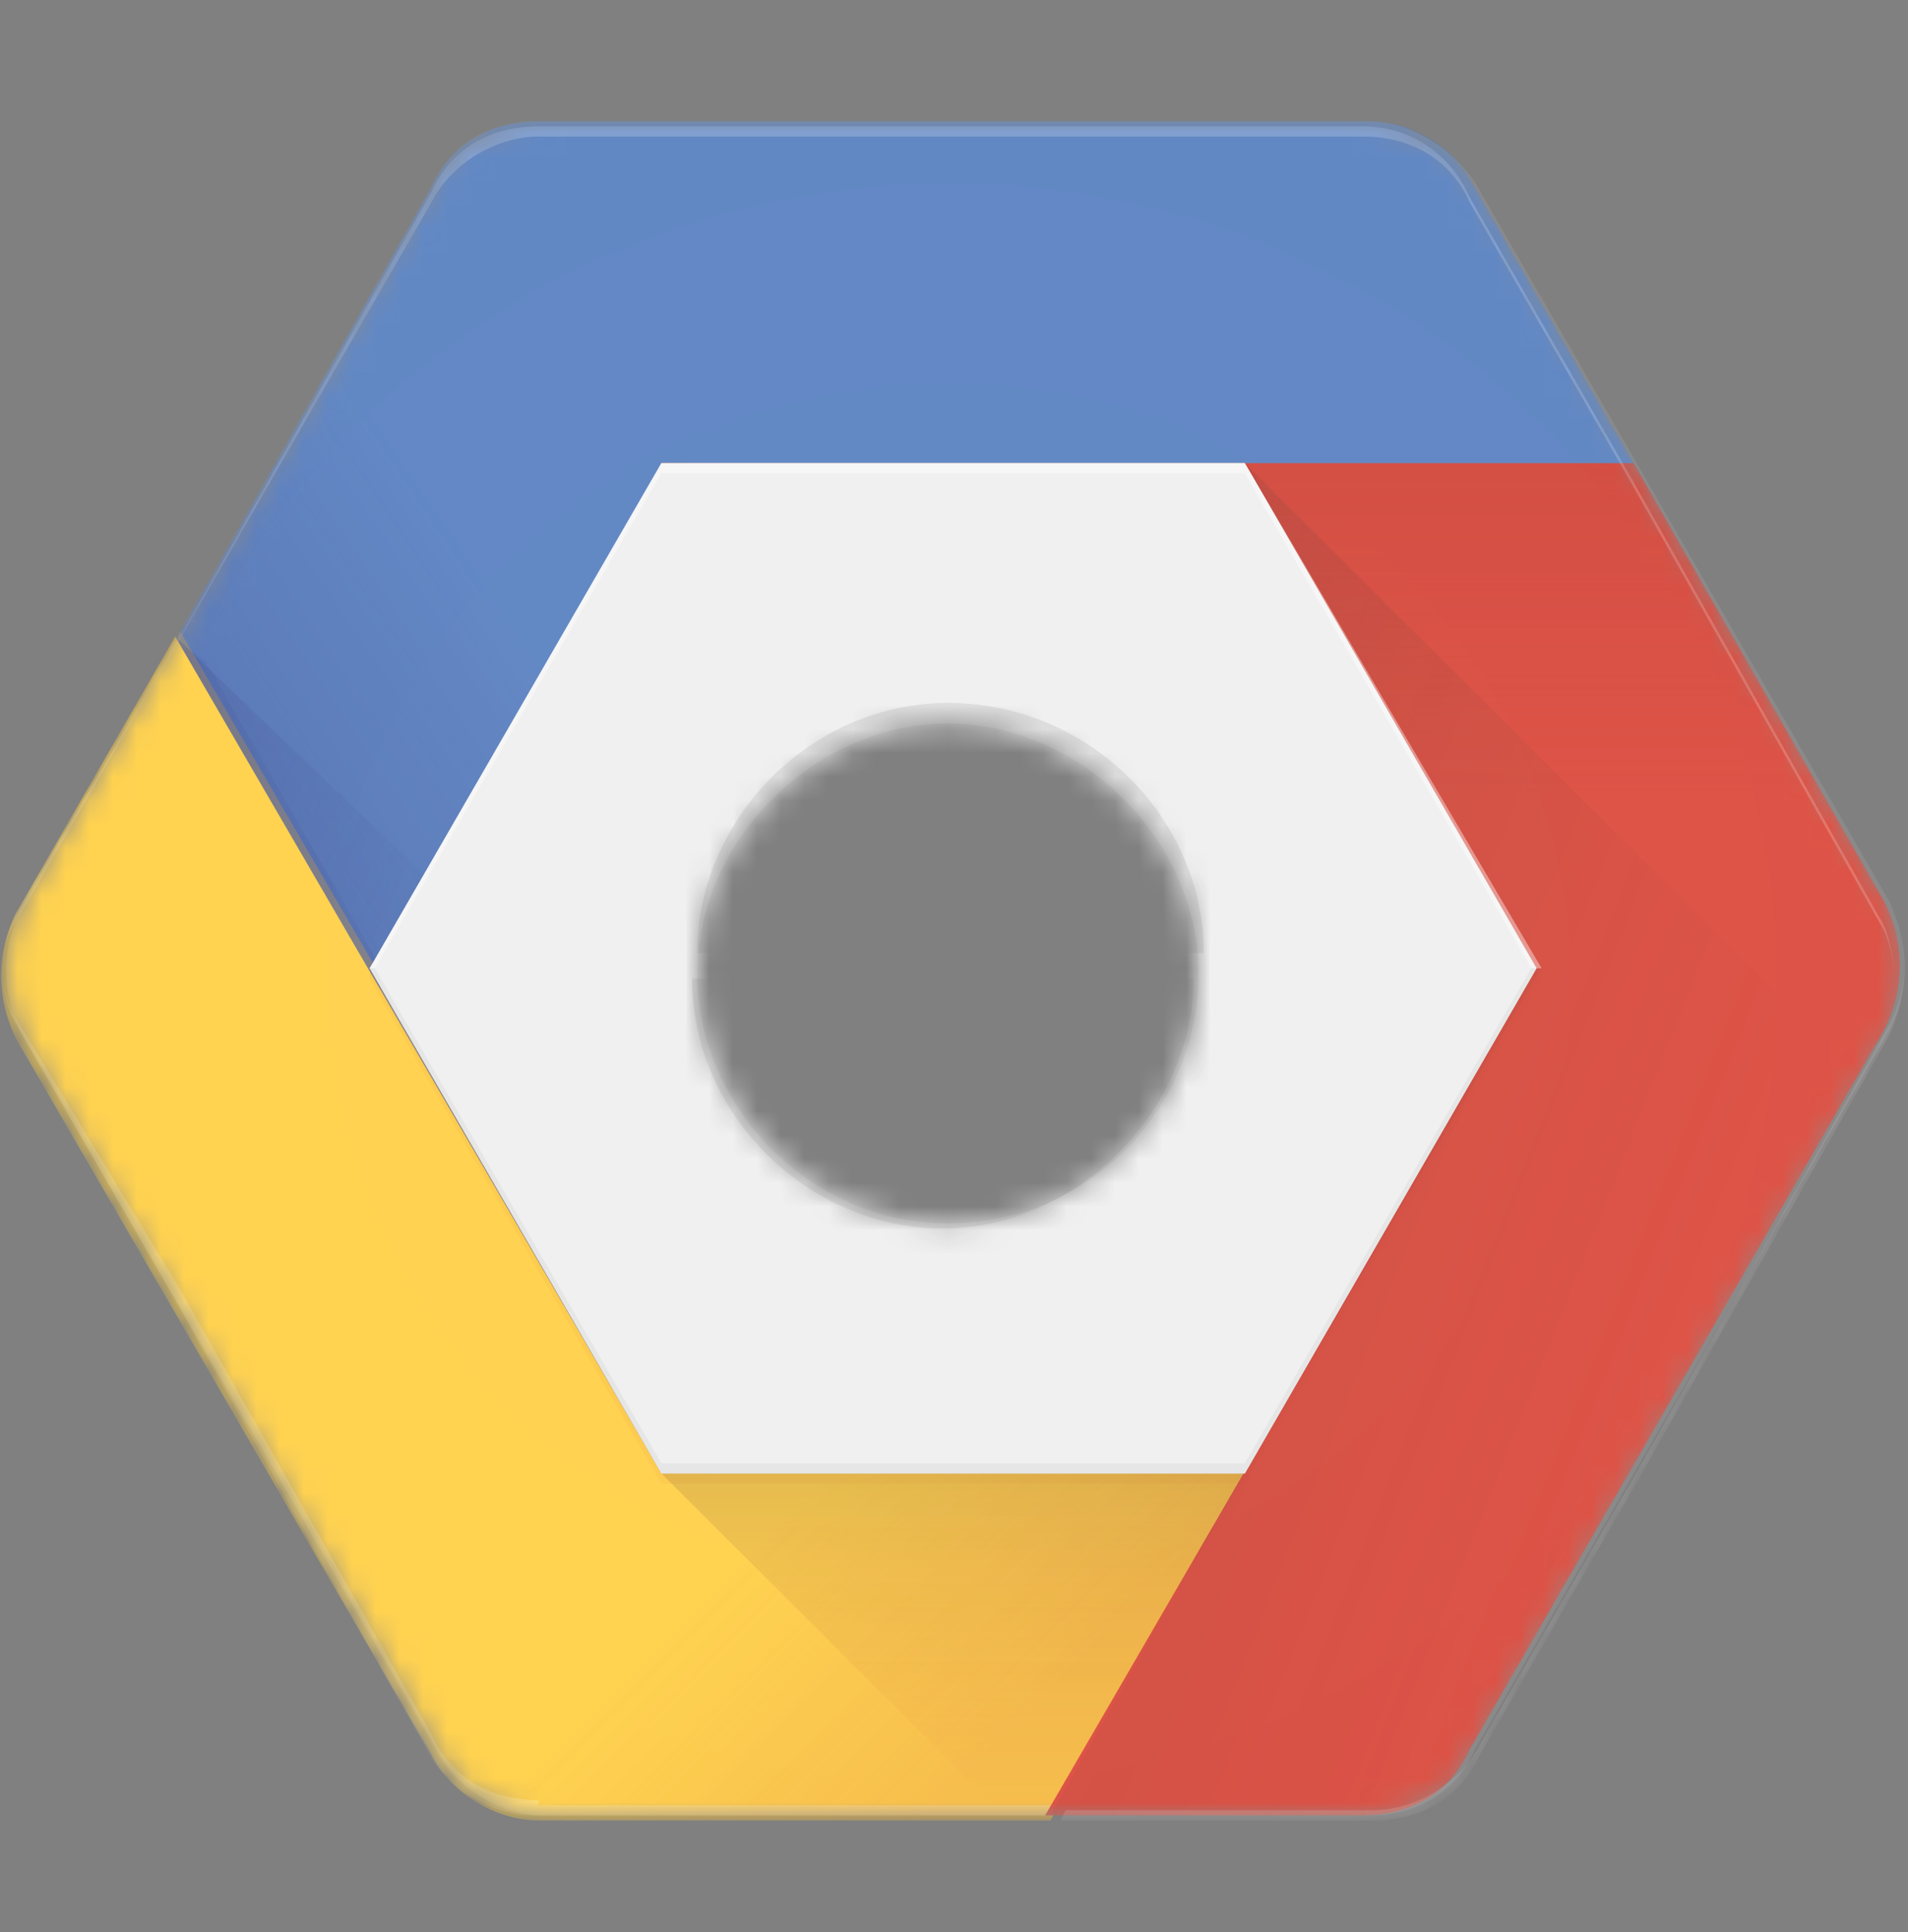 <?xml version="1.0" encoding="UTF-8"?>
<svg width="80px" height="81px" viewBox="0 0 80 81" version="1.1" xmlns="http://www.w3.org/2000/svg" xmlns:xlink="http://www.w3.org/1999/xlink">
    <rect x="0" y="0" width="80" height="81" fill="#808080" stroke="none"/>
    <!-- Generator: Sketch 49 (51002) - http://www.bohemiancoding.com/sketch -->
    <title>Artboard Copy 10</title>
    <desc>Created with Sketch.</desc>
    <defs>
        <path d="M78.99,32.741 L68.261,14.13 L61.609,2.578 C60.751,1.295 59.034,0.011 57.103,0.011 L22.342,0.011 C20.411,0.011 18.694,0.867 17.836,2.792 L7.322,21.404 L0.67,32.955 C-0.188,34.667 -0.188,36.592 0.67,38.303 L18.051,68.253 C18.909,69.964 20.84,71.034 22.557,71.034 L57.103,71.034 C59.034,71.034 60.751,70.178 61.609,68.253 L78.99,38.09 C79.848,36.378 79.848,34.667 78.99,32.741 Z M39.508,46.219 C33.715,46.219 28.994,41.298 28.994,35.736 C28.994,30.174 33.929,25.254 39.508,25.254 C45.087,25.254 50.022,30.174 50.022,35.736 C50.022,41.298 45.516,46.219 39.508,46.219 Z" id="path-1"></path>
        <linearGradient x1="11.617%" y1="60.078%" x2="40.588%" y2="42.042%" id="linearGradient-3">
            <stop stop-color="#2D3079" stop-opacity="0.2" offset="0%"></stop>
            <stop stop-color="#2D3079" stop-opacity="0" offset="66%"></stop>
        </linearGradient>
        <linearGradient x1="-14.84%" y1="9%" x2="84.242%" y2="79.363%" id="linearGradient-4">
            <stop stop-color="#2D3079" stop-opacity="0.2" offset="0%"></stop>
            <stop stop-color="#2D3079" stop-opacity="0.04" offset="100%"></stop>
        </linearGradient>
        <linearGradient x1="79.515%" y1="73.928%" x2="52.426%" y2="53.35%" id="linearGradient-5">
            <stop stop-color="#BE3A26" stop-opacity="0.15" offset="0%"></stop>
            <stop stop-color="#BE3A26" stop-opacity="0" offset="66%"></stop>
        </linearGradient>
        <linearGradient x1="50.002%" y1="0.894%" x2="50.002%" y2="36.576%" id="linearGradient-6">
            <stop stop-color="#A52822" stop-opacity="0.2" offset="0%"></stop>
            <stop stop-color="#A52822" stop-opacity="0" offset="66%"></stop>
        </linearGradient>
        <linearGradient x1="-10.365%" y1="36.29%" x2="62.432%" y2="82.165%" id="linearGradient-7">
            <stop stop-color="#3E2723" stop-opacity="0.15" offset="0%"></stop>
            <stop stop-color="#3E2723" stop-opacity="0" offset="100%"></stop>
        </linearGradient>
        <path d="M40.771,0.045 L0.002,0.045 L36.694,21.223 L16.095,56.735 L29.398,56.735 C31.33,56.735 33.046,55.879 33.905,53.954 L51.285,23.79 C52.143,22.079 52.143,20.154 51.285,18.442 L40.771,0.045 Z" id="path-8"></path>
        <path d="M40.771,0.045 L0.002,0.045 L36.694,21.223 L16.095,56.735 L29.398,56.735 C31.33,56.735 33.046,55.879 33.905,53.954 L51.285,23.79 C52.143,22.079 52.143,20.154 51.285,18.442 L40.771,0.045 Z" id="path-10"></path>
        <path d="M40.771,0.045 L0.002,0.045 L36.694,21.223 L16.095,56.735 L29.398,56.735 C31.33,56.735 33.046,55.879 33.905,53.954 L51.285,23.79 C52.143,22.079 52.143,20.154 51.285,18.442 L40.771,0.045 Z" id="path-12"></path>
        <path d="M40.771,0.045 L0.002,0.045 L36.694,21.223 L16.095,56.735 L29.398,56.735 C31.33,56.735 33.046,55.879 33.905,53.954 L51.285,23.79 C52.143,22.079 52.143,20.154 51.285,18.442 L40.771,0.045 Z" id="path-14"></path>
        <path d="M27.731,35.093 L7.346,0.01 L0.695,11.562 C-0.164,13.273 -0.164,15.198 0.695,16.91 L18.075,46.859 C18.933,48.571 20.865,49.64 22.581,49.64 L44.039,49.64 L64.638,13.915 L27.731,35.093 Z" id="path-16"></path>
        <path d="M78.99,32.741 L68.261,14.13 L61.609,2.578 C60.751,1.295 59.034,0.011 57.103,0.011 L22.342,0.011 C20.411,0.011 18.694,0.867 17.836,2.792 L7.322,21.404 L0.67,32.955 C-0.188,34.667 -0.188,36.592 0.67,38.303 L18.051,68.253 C18.909,69.964 20.84,71.034 22.557,71.034 L57.103,71.034 C59.034,71.034 60.751,70.178 61.609,68.253 L78.99,38.09 C79.848,36.378 79.848,34.667 78.99,32.741 Z M39.508,46.219 C33.715,46.219 28.994,41.298 28.994,35.736 C28.994,30.174 33.929,25.254 39.508,25.254 C45.087,25.254 50.022,30.174 50.022,35.736 C50.022,41.298 45.516,46.219 39.508,46.219 Z" id="path-18"></path>
        <path d="M78.99,32.741 L68.261,14.13 L61.609,2.578 C60.751,1.295 59.034,0.011 57.103,0.011 L22.342,0.011 C20.411,0.011 18.694,0.867 17.836,2.792 L7.322,21.404 L0.67,32.955 C-0.188,34.667 -0.188,36.592 0.67,38.303 L18.051,68.253 C18.909,69.964 20.84,71.034 22.557,71.034 L57.103,71.034 C59.034,71.034 60.751,70.178 61.609,68.253 L78.99,38.09 C79.848,36.378 79.848,34.667 78.99,32.741 Z M39.508,46.219 C33.715,46.219 28.994,41.298 28.994,35.736 C28.994,30.174 33.929,25.254 39.508,25.254 C45.087,25.254 50.022,30.174 50.022,35.736 C50.022,41.298 45.516,46.219 39.508,46.219 Z" id="path-20"></path>
        <linearGradient x1="50.005%" y1="0.166%" x2="50.005%" y2="98.357%" id="linearGradient-22">
            <stop stop-color="#3E2723" stop-opacity="0.15" offset="0%"></stop>
            <stop stop-color="#462823" stop-opacity="0.145" offset="3.55%"></stop>
            <stop stop-color="#712E24" stop-opacity="0.112" offset="25.22%"></stop>
            <stop stop-color="#923325" stop-opacity="0.081" offset="46.25%"></stop>
            <stop stop-color="#AA3726" stop-opacity="0.051" offset="66.19%"></stop>
            <stop stop-color="#B93926" stop-opacity="0.023" offset="84.59%"></stop>
            <stop stop-color="#BE3A26" stop-opacity="0" offset="100%"></stop>
        </linearGradient>
        <path d="M78.99,32.741 L68.261,14.13 L61.609,2.578 C60.751,1.295 59.034,0.011 57.103,0.011 L22.342,0.011 C20.411,0.011 18.694,0.867 17.836,2.792 L7.322,21.404 L0.67,32.955 C-0.188,34.667 -0.188,36.592 0.67,38.303 L18.051,68.253 C18.909,69.964 20.84,71.034 22.557,71.034 L57.103,71.034 C59.034,71.034 60.751,70.178 61.609,68.253 L78.99,38.09 C79.848,36.378 79.848,34.667 78.99,32.741 Z M39.508,46.219 C33.715,46.219 28.994,41.298 28.994,35.736 C28.994,30.174 33.929,25.254 39.508,25.254 C45.087,25.254 50.022,30.174 50.022,35.736 C50.022,41.298 45.516,46.219 39.508,46.219 Z" id="path-23"></path>
        <radialGradient cx="49.698%" cy="50.932%" fx="49.698%" fy="50.932%" r="305.826%" gradientTransform="translate(0.497,0.509),scale(0.892,1),translate(-0.497,-0.509)" id="radialGradient-25">
            <stop stop-color="#FFFFFF" stop-opacity="0.1" offset="0%"></stop>
            <stop stop-color="#FFFFFF" stop-opacity="0" offset="100%"></stop>
        </radialGradient>
    </defs>
    <g id="Artboard-Copy-10" stroke="none" stroke-width="1" fill="none" fill-rule="evenodd">
        <g id="google-cloud-2" transform="translate(0, -2)">
            <g id="gcp">
                <g id="Clipped" transform="translate(0.239, 7.07)">
                    <mask id="mask-2" fill="white">
                        <use xlink:href="#path-1"></use>
                    </mask>
                    <g id="SVGID_1_"></g>
                    <g id="Group" mask="url(#mask-2)" fill-rule="nonzero">
                        <g transform="translate(-0.239, 0)" id="Shape">
                            <path d="M27.731,14.344 L68.5,14.344 L61.848,2.792 C60.99,1.081 59.273,0.011 57.342,0.011 L22.581,0.011 C20.65,0.011 18.933,0.867 18.075,2.792 L7.561,21.404 L27.945,56.487 C27.731,56.701 27.731,14.344 27.731,14.344 Z" fill="#547DBF"></path>
                            <path d="M27.731,14.344 L68.5,14.344 L61.848,2.792 C60.99,1.081 59.273,0.011 57.342,0.011 L22.581,0.011 C20.65,0.011 18.933,0.867 18.075,2.792 L7.561,21.404 L27.945,56.487 C27.731,56.701 27.731,14.344 27.731,14.344 Z" fill="url(#linearGradient-3)"></path>
                            <polygon fill="url(#linearGradient-4)" points="7.346 21.617 17.86 31.672 15.929 36.378"></polygon>
                            <polygon fill-opacity="0.1" fill="#2D3079" points="16.358 36.164 8.634 22.687 7.346 21.617 15.929 36.378"></polygon>
                            <path d="M27.731,56.701 L7.346,21.617 L0.695,33.169 C-0.164,34.881 -0.164,36.806 0.695,38.517 L18.075,68.467 C18.933,70.178 20.865,71.248 22.581,71.248 L44.039,71.248 L64.638,35.522 L27.731,56.701 Z" fill="#FFCE40"></path>
                            <path d="M27.731,56.701 L7.346,21.617 L0.695,33.169 C-0.164,34.881 -0.164,36.806 0.695,38.517 L18.075,68.467 C18.933,70.178 20.865,71.248 22.581,71.248 L44.039,71.248 L64.638,35.522 L27.731,56.701 Z" fill="url(#linearGradient-5)"></path>
                            <path d="M68.5,14.344 L27.731,14.344 L64.423,35.522 L43.824,71.034 L57.128,71.034 C59.059,71.034 60.775,70.178 61.634,68.253 L79.014,38.089 C79.872,36.378 79.872,34.453 79.014,32.741 L68.5,14.344 Z" fill="#DB4436"></path>
                            <path d="M68.5,14.344 L27.731,14.344 L64.423,35.522 L43.824,71.034 L57.128,71.034 C59.059,71.034 60.775,70.178 61.634,68.253 L79.014,38.089 C79.872,36.378 79.872,34.453 79.014,32.741 L68.5,14.344 Z" fill="url(#linearGradient-6)"></path>
                            <polygon fill="url(#linearGradient-7)" points="52.192 14.344 79.873 41.94 79.873 71.034 44.039 71.034 52.192 56.701"></polygon>
                        </g>
                    </g>
                </g>
                <path d="M79.229,39.812 L68.5,21.2 L61.848,9.648 C60.99,8.365 59.273,7.081 57.342,7.081 L22.581,7.081 C20.65,7.081 18.933,7.937 18.075,9.862 L7.561,28.474 L0.909,40.026 C0.051,41.737 0.051,43.662 0.909,45.374 L18.29,75.323 C19.148,77.034 21.079,78.104 22.796,78.104 L57.342,78.104 C59.273,78.104 60.99,77.248 61.848,75.323 L79.229,45.16 C80.087,43.448 80.087,41.737 79.229,39.812 Z M39.747,53.289 C33.954,53.289 29.233,48.368 29.233,42.807 C29.233,37.244 34.168,32.324 39.747,32.324 C45.326,32.324 50.261,37.245 50.261,42.807 C50.261,48.368 45.755,53.289 39.747,53.289 Z" id="Shape"></path>
                <g id="Group" transform="translate(27.729, 21.369)">
                    <g>
                        <g id="SVGID_13_-Clipped">
                            <mask id="mask-9" fill="white">
                                <use xlink:href="#path-8"></use>
                            </mask>
                            <g id="SVGID_10_"></g>
                        </g>
                        <g id="Clipped">
                            <mask id="mask-11" fill="white">
                                <use xlink:href="#path-10"></use>
                            </mask>
                            <g id="SVGID_11_"></g>
                            <polyline id="Shape" fill="#EEEEEE" fill-rule="nonzero" mask="url(#mask-11)" points="24.463 0.045 36.694 21.223 24.463 42.402 0.002 42.402 -12.229 21.223 0.002 0.045 24.463 0.045"></polyline>
                        </g>
                    </g>
                    <g>
                        <g id="SVGID_17_-Clipped">
                            <mask id="mask-13" fill="white">
                                <use xlink:href="#path-12"></use>
                            </mask>
                            <g id="SVGID_14_"></g>
                        </g>
                        <g id="Clipped">
                            <mask id="mask-15" fill="white">
                                <use xlink:href="#path-14"></use>
                            </mask>
                            <g id="SVGID_15_"></g>
                            <path d="M0.002,0.045 L40.771,0.045 L34.119,-11.507 C33.261,-13.218 31.544,-14.288 29.613,-14.288 L-5.148,-14.288 C-7.079,-14.288 -8.796,-13.432 -9.654,-11.507 L-20.168,7.104 L0.216,42.188 C0.002,42.402 0.002,0.045 0.002,0.045 Z" id="Shape" fill="#547DBF" fill-rule="nonzero" mask="url(#mask-15)"></path>
                        </g>
                    </g>
                </g>
                <path d="M79.229,39.812 L68.5,21.2 L61.848,9.648 C60.99,8.365 59.273,7.081 57.342,7.081 L22.581,7.081 C20.65,7.081 18.933,7.937 18.075,9.862 L7.561,28.474 L0.909,40.026 C0.051,41.737 0.051,43.662 0.909,45.374 L18.29,75.323 C19.148,77.034 21.079,78.104 22.796,78.104 L57.342,78.104 C59.273,78.104 60.99,77.248 61.848,75.323 L79.229,45.16 C80.087,43.448 80.087,41.737 79.229,39.812 Z M39.747,53.289 C33.954,53.289 29.233,48.368 29.233,42.807 C29.233,37.244 34.168,32.324 39.747,32.324 C45.326,32.324 50.261,37.245 50.261,42.807 C50.261,48.368 45.755,53.289 39.747,53.289 Z" id="Shape"></path>
                <g id="Clipped" transform="translate(0, 28.678)">
                    <mask id="mask-17" fill="white">
                        <use xlink:href="#path-16"></use>
                    </mask>
                    <g id="SVGID_18_"></g>
                    <polyline id="Shape" fill="#EEEEEE" fill-rule="nonzero" mask="url(#mask-17)" points="52.192 -7.263 64.423 13.915 52.192 35.093 27.731 35.093 15.5 13.915 27.731 -7.263 52.192 -7.263"></polyline>
                </g>
                <g id="Clipped" transform="translate(0.239, 7.07)">
                    <mask id="mask-19" fill="white">
                        <use xlink:href="#path-18"></use>
                    </mask>
                    <g id="SVGID_20_"></g>
                    <g id="Group" mask="url(#mask-19)" fill-rule="nonzero">
                        <g transform="translate(15.219, 14.299)" id="Shape">
                            <polyline fill="#EEEEEE" points="36.734 0.045 48.965 21.223 36.734 42.402 12.273 42.402 0.042 21.223 12.273 0.045 36.734 0.045"></polyline>
                            <polygon fill-opacity="0.4" fill="#FFFFFF" points="36.734 0.473 48.75 21.223 49.18 21.223 36.734 0.045 12.273 0.045 0.042 21.223 0.257 21.223 12.273 0.473"></polygon>
                            <polygon fill-opacity="0.05" fill="#262626" points="48.75 21.223 36.734 41.974 12.273 41.974 0.257 21.223 0.042 21.223 12.273 42.402 36.734 42.402 49.18 21.223"></polygon>
                            <polygon fill-opacity="0.05" fill="#BE3A26" points="49.18 21.223 36.734 42.402 12.273 42.402 0.042 21.223 0.042 21.651 12.273 42.83 36.734 42.83 49.18 21.651"></polygon>
                            <path d="M24.289,10.099 C18.495,10.099 13.775,15.02 13.775,20.582 L35.018,20.582 C35.018,15.02 30.297,10.099 24.289,10.099 Z M13.56,21.651 C13.56,27.427 18.495,32.133 24.074,32.133 C29.653,32.133 34.589,27.213 34.589,21.651 L13.56,21.651 Z" fill-opacity="0.1" fill="#262626"></path>
                        </g>
                    </g>
                </g>
                <g id="Clipped" transform="translate(0.239, 7.07)">
                    <mask id="mask-21" fill="white">
                        <use xlink:href="#path-20"></use>
                    </mask>
                    <g id="SVGID_22_"></g>
                    <polygon id="Shape" fill="url(#linearGradient-22)" fill-rule="nonzero" mask="url(#mask-21)" points="27.492 56.701 41.868 71.034 43.8 71.034 51.953 56.701"></polygon>
                </g>
                <g id="Clipped" transform="translate(0.239, 7.07)">
                    <mask id="mask-24" fill="white">
                        <use xlink:href="#path-23"></use>
                    </mask>
                    <g id="SVGID_25_"></g>
                    <path d="M7.107,22.045 L17.836,3.434 C18.694,1.723 20.625,0.653 22.342,0.653 L56.889,0.653 C58.82,0.653 60.536,1.509 61.395,3.434 L68.047,14.986 L78.561,33.597 C78.99,34.239 79.204,35.309 79.204,36.164 C79.204,35.309 78.99,34.025 78.561,33.383 L68.047,14.772 L61.395,3.22 C60.536,1.295 58.82,0.225 56.889,0.225 L22.342,0.225 C20.411,0.225 18.694,1.081 17.836,3.006 L7.322,21.617 L0.67,33.169 C0.026,34.025 -0.188,34.881 -0.188,35.736 C-0.188,34.881 0.026,34.025 0.456,33.169 L7.107,22.045 Z M22.342,70.392 C20.411,70.392 18.694,69.536 17.836,67.611 L7.322,49 L0.455,37.662 C0.026,37.02 -0.188,35.95 -0.188,35.095 C-0.188,35.95 0.026,37.234 0.455,37.876 L7.107,49.427 L17.621,68.253 C18.48,69.964 20.411,71.034 22.127,71.034 L43.585,71.034 L43.8,70.606 L22.342,70.606 L22.342,70.392 Z M79.633,35.309 C79.633,36.164 79.419,37.02 78.99,37.876 L68.476,56.487 L61.824,68.039 C60.966,69.75 59.034,70.82 57.318,70.82 L44.443,70.82 L44.229,71.248 L57.318,71.248 C59.249,71.248 60.966,70.392 61.824,68.467 L68.476,56.915 L78.99,38.303 C79.419,37.448 79.633,36.164 79.633,35.309 Z" id="Shape" fill-opacity="0.2" fill="#FFFFFF" fill-rule="nonzero" mask="url(#mask-24)"></path>
                </g>
                <path d="M79.229,39.812 L68.5,21.2 L61.848,9.648 C60.99,8.365 59.273,7.081 57.342,7.081 L22.581,7.081 C20.65,7.081 18.933,7.937 18.075,9.862 L7.561,28.474 L0.909,40.026 C0.051,41.737 0.051,43.662 0.909,45.374 L18.29,75.323 C19.148,77.034 21.079,78.104 22.796,78.104 L57.342,78.104 C59.273,78.104 60.99,77.248 61.848,75.323 L79.229,45.16 C80.087,43.448 80.087,41.737 79.229,39.812 Z M39.747,53.289 C33.954,53.289 29.233,48.368 29.233,42.807 C29.233,37.244 34.168,32.324 39.747,32.324 C45.326,32.324 50.261,37.245 50.261,42.807 C50.261,48.368 45.755,53.289 39.747,53.289 Z" id="Shape" fill="url(#radialGradient-25)" fill-rule="nonzero"></path>
            </g>
        </g>
    </g>
</svg>